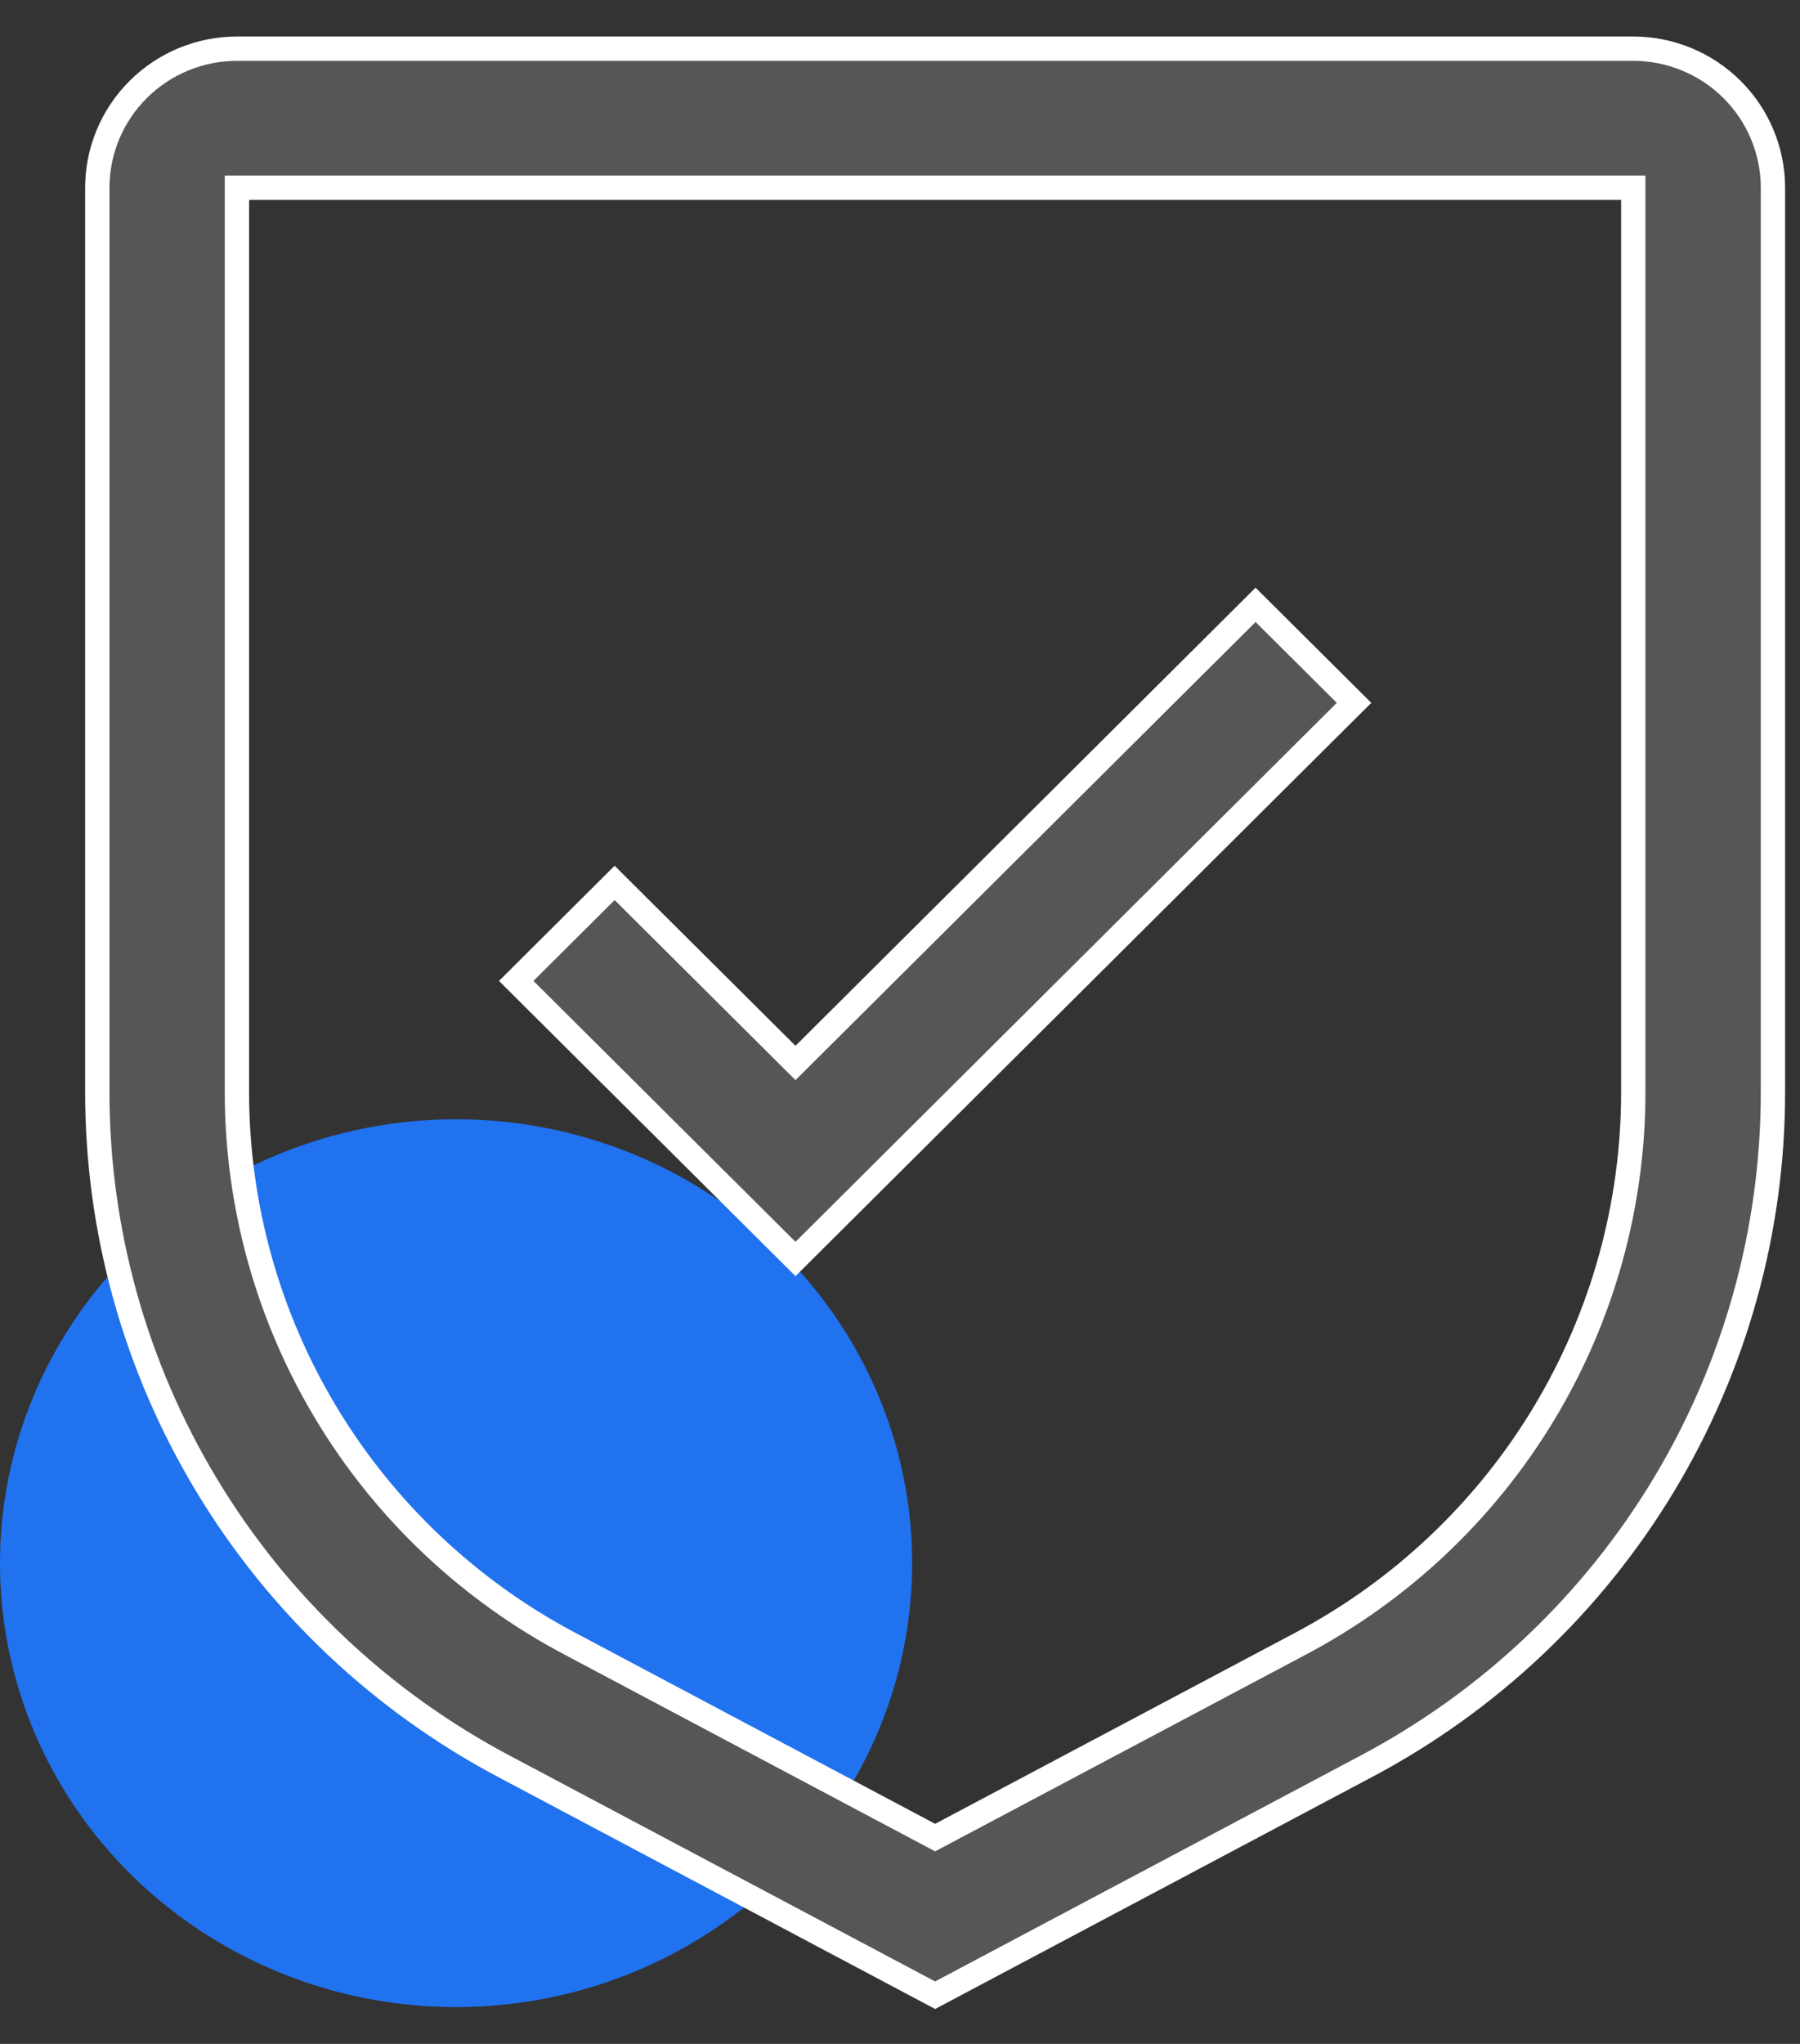 <svg width="37" height="42" viewBox="0 0 37 42" fill="none" xmlns="http://www.w3.org/2000/svg">
<rect x="0" y="0" width="37" height="42" fill="#333333" stroke="none"/>
<ellipse cx="9.375" cy="32.122" rx="9.375" ry="9.122" fill="#2072EF"/>
<path d="M16.352 21.843L12.634 18.143L10.611 20.157L16.352 25.871L27.833 14.443L25.809 12.429L16.352 21.843Z" fill="#565656"/>
<path d="M19.222 41L10.358 36.296C7.832 34.958 5.718 32.96 4.246 30.517C2.773 28.074 1.997 25.278 2 22.429V3.857C2.001 3.1 2.303 2.373 2.842 1.838C3.38 1.302 4.109 1.001 4.87 1H33.573C34.334 1.001 35.064 1.302 35.602 1.838C36.14 2.373 36.443 3.1 36.444 3.857V22.429C36.447 25.278 35.67 28.074 34.198 30.517C32.725 32.96 30.612 34.958 28.085 36.296L19.222 41ZM4.87 3.857V22.429C4.868 24.76 5.503 27.047 6.708 29.046C7.913 31.045 9.643 32.68 11.71 33.774L19.222 37.761L26.733 33.776C28.801 32.681 30.531 31.046 31.736 29.047C32.941 27.048 33.576 24.76 33.573 22.429V3.857H4.87Z" fill="#565656"/>
<path d="M16.352 21.843L12.634 18.143L10.611 20.157L16.352 25.871L27.833 14.443L25.809 12.429L16.352 21.843Z" stroke="white" stroke-width="0.5"/>
<path d="M19.222 41L10.358 36.296C7.832 34.958 5.718 32.96 4.246 30.517C2.773 28.074 1.997 25.278 2 22.429V3.857C2.001 3.1 2.303 2.373 2.842 1.838C3.38 1.302 4.109 1.001 4.87 1H33.573C34.334 1.001 35.064 1.302 35.602 1.838C36.14 2.373 36.443 3.1 36.444 3.857V22.429C36.447 25.278 35.67 28.074 34.198 30.517C32.725 32.96 30.612 34.958 28.085 36.296L19.222 41ZM4.87 3.857V22.429C4.868 24.76 5.503 27.047 6.708 29.046C7.913 31.045 9.643 32.68 11.71 33.774L19.222 37.761L26.733 33.776C28.801 32.681 30.531 31.046 31.736 29.047C32.941 27.048 33.576 24.76 33.573 22.429V3.857H4.87Z" stroke="white" stroke-width="0.5"/>
</svg>
